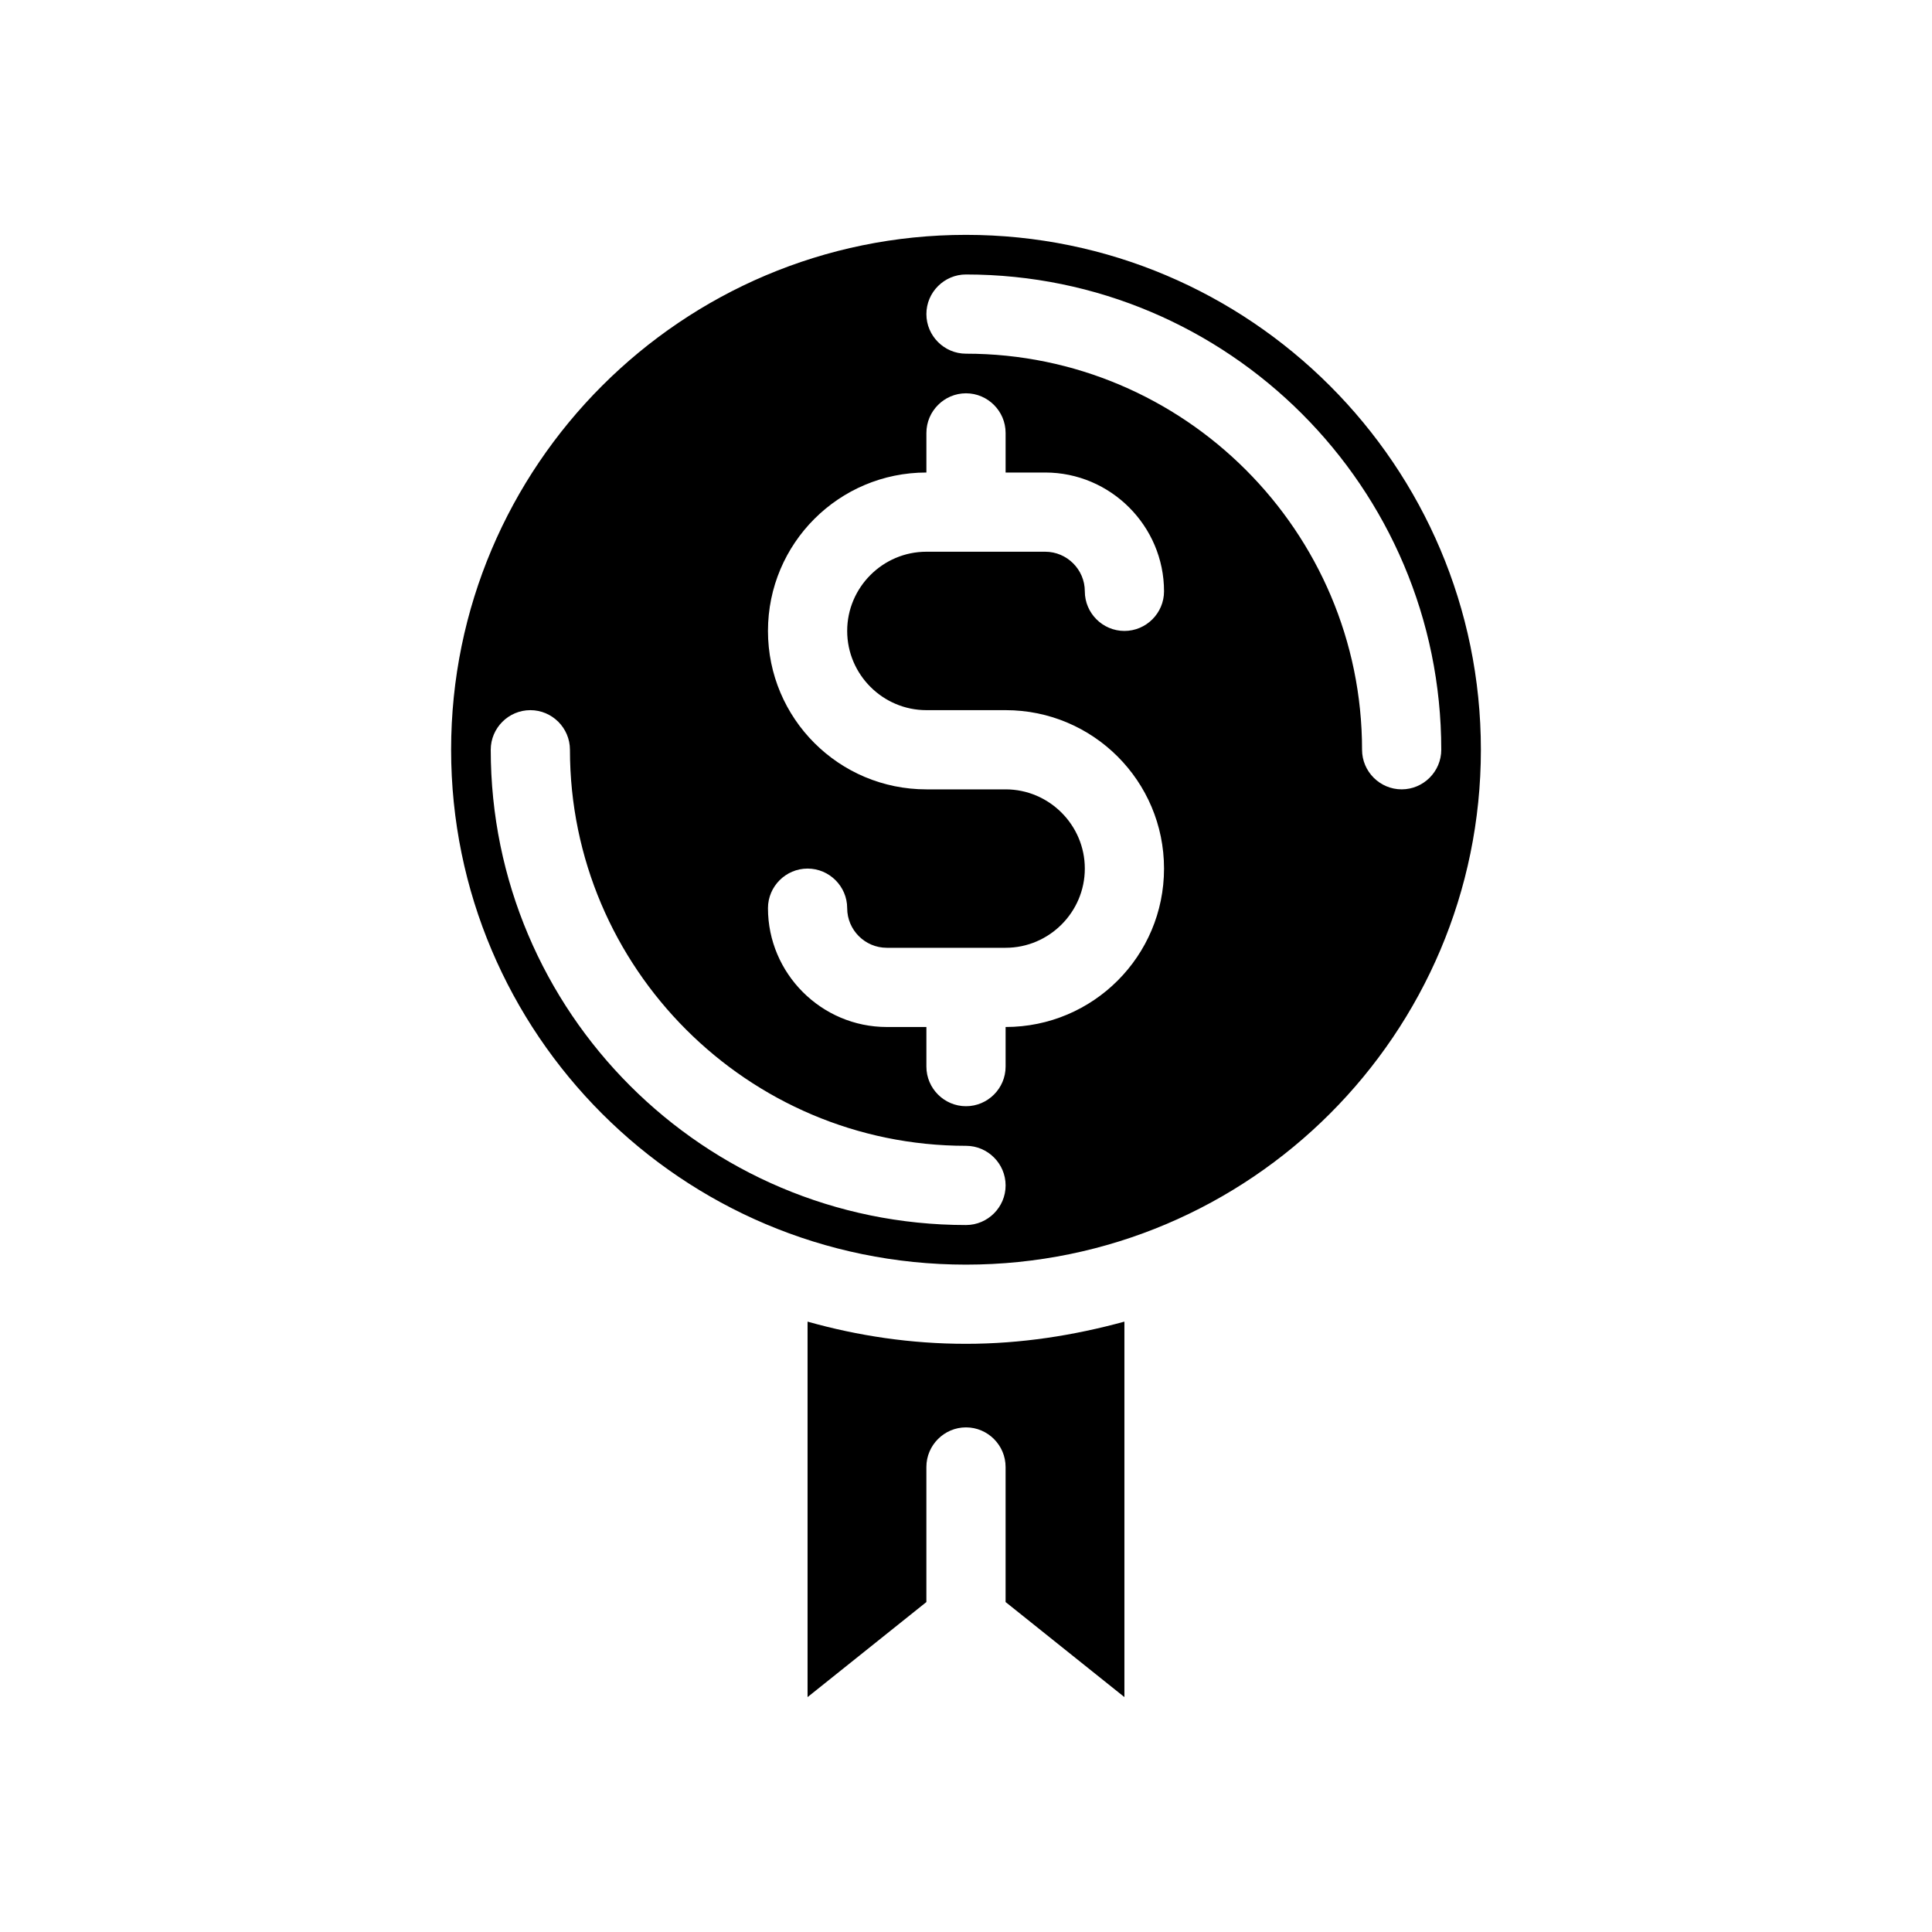 <?xml version="1.0" encoding="UTF-8"?>
<!-- Uploaded to: SVG Repo, www.svgrepo.com, Generator: SVG Repo Mixer Tools -->
<svg fill="#000000" width="800px" height="800px" version="1.1" viewBox="144 144 512 512" xmlns="http://www.w3.org/2000/svg">
 <g>
  <path d="m441.98 593.75v-99.504c-13.434 3.672-27.395 5.879-41.984 5.879s-28.551-2.098-41.984-5.879v99.504l31.488-25.191v-35.793c0-5.773 4.723-10.496 10.496-10.496s10.496 4.723 10.496 10.496v35.793z"/>
  <path d="m400 479.14c75.258 0 136.45-61.191 136.45-136.45s-61.191-136.45-136.45-136.45-136.45 61.191-136.45 136.45 61.191 136.45 136.45 136.45zm0-262.4c69.484 0 125.95 56.469 125.95 125.95 0 5.773-4.723 10.496-10.496 10.496-5.773 0-10.496-4.723-10.496-10.496 0-57.832-47.129-104.96-104.96-104.96-5.773 0-10.496-4.723-10.496-10.496s4.723-10.496 10.496-10.496zm10.496 136.45h-20.992c-23.195 0-41.984-18.789-41.984-41.984s18.789-41.984 41.984-41.984v-10.496c0-5.773 4.723-10.496 10.496-10.496s10.496 4.723 10.496 10.496v10.496h10.496c17.32 0 31.488 14.168 31.488 31.488 0 5.773-4.723 10.496-10.496 10.496s-10.496-4.723-10.496-10.496c0-5.773-4.723-10.496-10.496-10.496h-31.488c-11.547 0-20.992 9.445-20.992 20.992s9.445 20.992 20.992 20.992h20.992c23.195 0 41.984 18.789 41.984 41.984 0 23.195-18.789 41.984-41.984 41.984v10.496c0 5.773-4.723 10.496-10.496 10.496s-10.496-4.723-10.496-10.496v-10.496h-10.496c-17.32 0-31.488-14.168-31.488-31.488 0-5.773 4.723-10.496 10.496-10.496s10.496 4.723 10.496 10.496c0 5.773 4.723 10.496 10.496 10.496h31.488c11.547 0 20.992-9.445 20.992-20.992 0-11.547-9.449-20.992-20.992-20.992zm-125.95-20.992c5.773 0 10.496 4.723 10.496 10.496 0 57.832 47.129 104.96 104.96 104.96 5.773 0 10.496 4.723 10.496 10.496 0 5.773-4.723 10.496-10.496 10.496-69.484 0-125.95-56.469-125.95-125.95 0-5.773 4.723-10.496 10.496-10.496z"/>
 </g>
</svg>